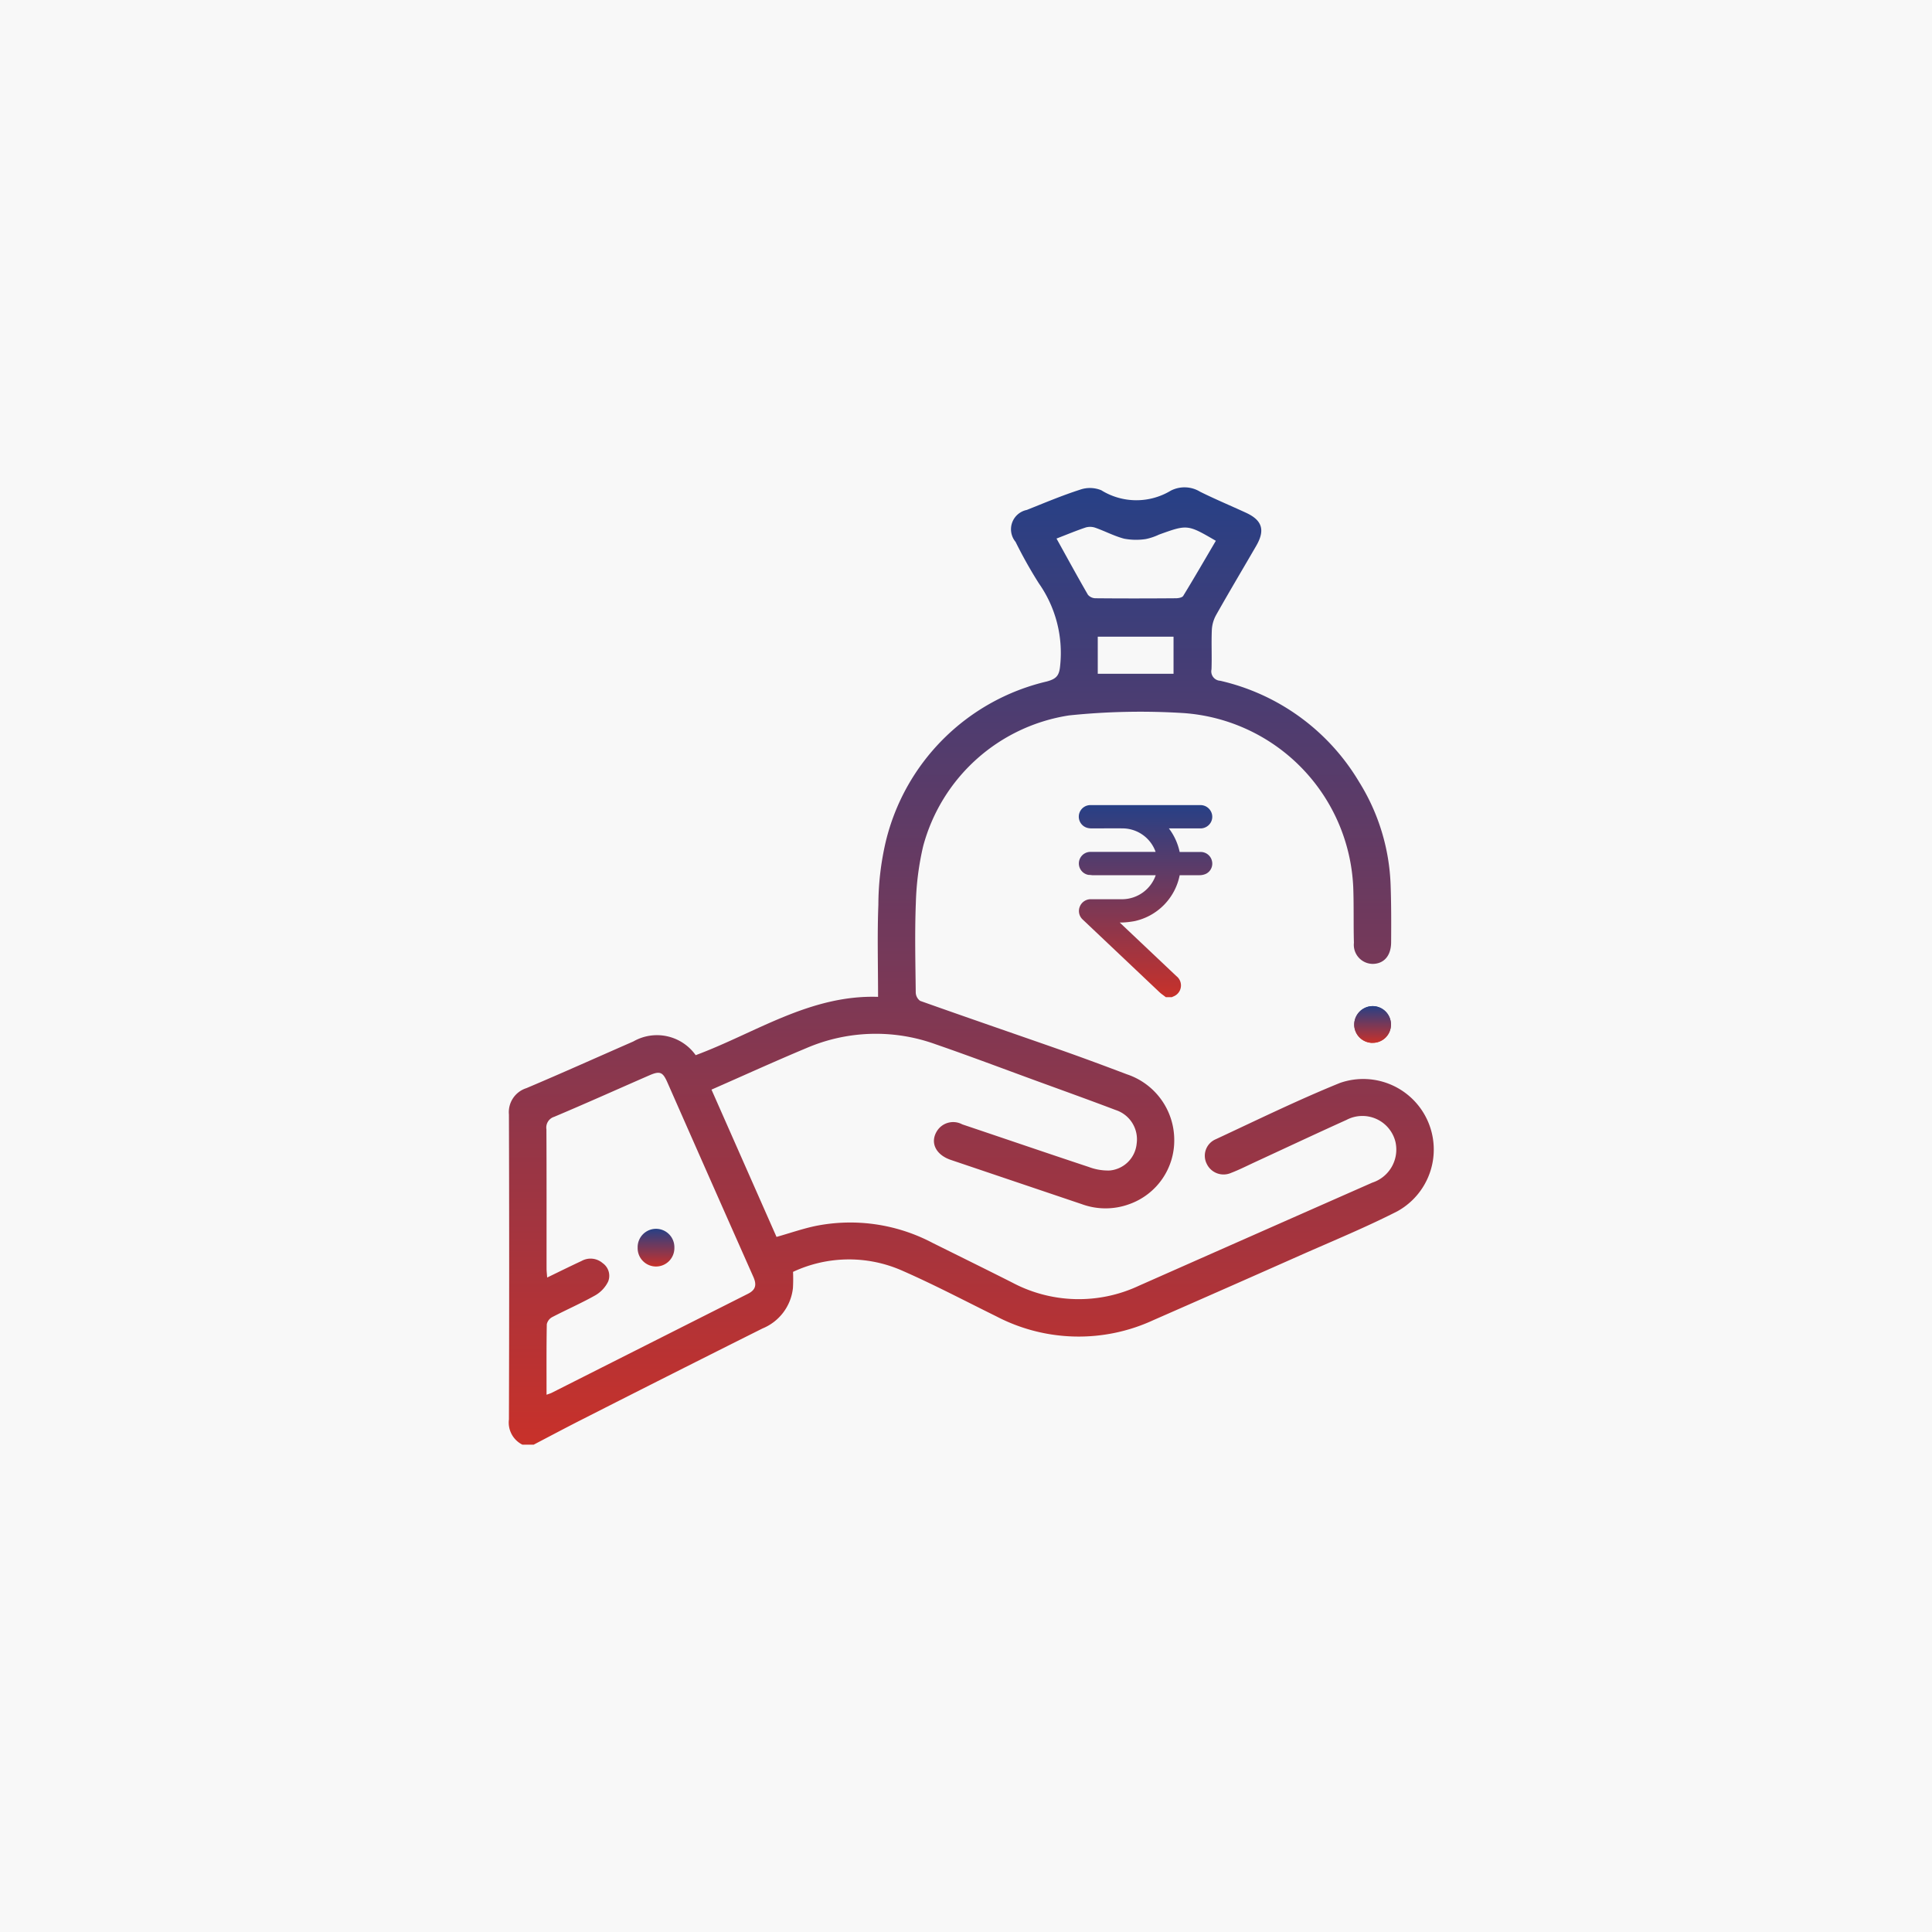 <svg xmlns="http://www.w3.org/2000/svg" xmlns:xlink="http://www.w3.org/1999/xlink" width="150" height="150" viewBox="0 0 150 150">
  <defs>
    <linearGradient id="linear-gradient" x1="0.5" x2="0.5" y2="1" gradientUnits="objectBoundingBox">
      <stop offset="0" stop-color="#274086"/>
      <stop offset="1" stop-color="#c8312a"/>
    </linearGradient>
    <clipPath id="clip-path">
      <rect id="Rectangle_5165" data-name="Rectangle 5165" width="71.81" height="74.33" transform="translate(0 0)" fill="url(#linear-gradient)"/>
    </clipPath>
  </defs>
  <g id="Group_1209" data-name="Group 1209" transform="translate(-264.582 -3095)">
    <rect id="Rectangle" width="150" height="150" transform="translate(264.582 3095)" fill="#f8f8f8"/>
    <g id="Group_1200" data-name="Group 1200" transform="translate(304.095 3132.834)">
      <g id="Group_1199" data-name="Group 1199" clip-path="url(#clip-path)">
        <path id="Path_1325" data-name="Path 1325" d="M67.039,43.131a1.41,1.41,0,0,0,1.442-1.4,1.427,1.427,0,0,0-1.405-1.448,1.443,1.443,0,0,0-1.448,1.412,1.423,1.423,0,0,0,1.411,1.44" fill="url(#linear-gradient)"/>
        <path id="Path_1326" data-name="Path 1326" d="M1.046,74.33A1.919,1.919,0,0,1,0,72.372q.038-11.84,0-23.677a1.952,1.952,0,0,1,1.355-2.044c2.783-1.176,5.538-2.417,8.307-3.627A3.685,3.685,0,0,1,14.5,44.09c4.631-1.718,8.871-4.7,14.16-4.528,0-2.454-.068-4.8.023-7.144a21.845,21.845,0,0,1,.568-4.882A16.806,16.806,0,0,1,41.764,15.075c.753-.207.97-.46,1.036-1.261a9.389,9.389,0,0,0-1.653-6.352,34.978,34.978,0,0,1-1.811-3.224,1.53,1.53,0,0,1,.872-2.48C41.577,1.211,42.939.637,44.34.186A2.315,2.315,0,0,1,45.993.23a5.169,5.169,0,0,0,5.389.033,2.326,2.326,0,0,1,2.283.082c1.168.58,2.374,1.083,3.56,1.63,1.263.582,1.5,1.345.8,2.561-1.043,1.8-2.108,3.586-3.131,5.4a2.663,2.663,0,0,0-.321,1.151c-.044,1.015.013,2.035-.026,3.05a.728.728,0,0,0,.672.882,16.936,16.936,0,0,1,10.79,7.857A16.163,16.163,0,0,1,68.455,30.9c.052,1.475.049,2.953.039,4.43-.006,1.042-.557,1.66-1.418,1.672a1.479,1.479,0,0,1-1.471-1.634c-.04-1.428,0-2.857-.051-4.284A14.187,14.187,0,0,0,52.4,17.53a53.624,53.624,0,0,0-8.908.18A13.913,13.913,0,0,0,32.158,27.876a21.9,21.9,0,0,0-.564,4.371c-.092,2.321-.034,4.648-.009,6.972a.833.833,0,0,0,.34.653c3.618,1.287,7.251,2.531,10.874,3.8,1.732.609,3.454,1.249,5.173,1.9a5.375,5.375,0,0,1,3.683,5.054,5.244,5.244,0,0,1-3.484,5.028,5.368,5.368,0,0,1-3.7,0q-5.083-1.716-10.166-3.434c-1.2-.409-1.637-1.386-1.046-2.281a1.486,1.486,0,0,1,1.938-.477c3.276,1.1,6.545,2.222,9.825,3.308a4.226,4.226,0,0,0,1.621.273,2.308,2.308,0,0,0,2.093-2.078,2.393,2.393,0,0,0-1.627-2.617c-2.056-.78-4.126-1.524-6.192-2.278-2.61-.954-5.21-1.937-7.836-2.844a13.635,13.635,0,0,0-9.994.318c-2.451,1.024-4.869,2.127-7.36,3.22L20.776,58.2c1.067-.3,2.069-.655,3.1-.864a13.691,13.691,0,0,1,9.015,1.328c2.056,1.022,4.118,2.035,6.168,3.071a11,11,0,0,0,9.863.251q9.051-4.005,18.108-8a2.7,2.7,0,0,0,1.8-3.163,2.642,2.642,0,0,0-3.795-1.711c-2.357,1.065-4.7,2.166-7.046,3.25-.637.293-1.263.615-1.916.865a1.447,1.447,0,0,1-1.9-.711,1.391,1.391,0,0,1,.707-1.9c3.2-1.491,6.373-3.044,9.639-4.37a5.477,5.477,0,0,1,4.455,9.965c-2.451,1.249-5.007,2.3-7.524,3.414q-5.7,2.531-11.411,5.034a13.81,13.81,0,0,1-12.19-.288c-2.45-1.207-4.87-2.484-7.371-3.577a10.232,10.232,0,0,0-8.42.12,12.344,12.344,0,0,1-.007,1.251,3.834,3.834,0,0,1-2.367,3.144Q12.709,68.8,5.759,72.332c-1.288.652-2.562,1.331-3.842,2Zm1.875-3.877c.2-.072.292-.1.373-.136q7.635-3.854,15.272-7.706c.616-.31.673-.718.412-1.307q-3.351-7.551-6.68-15.111c-.359-.81-.581-.893-1.407-.533-2.458,1.072-4.9,2.17-7.374,3.214a.872.872,0,0,0-.606.973c.018,3.6.009,7.21.011,10.815,0,.2.027.407.047.691.942-.455,1.8-.882,2.675-1.288a1.432,1.432,0,0,1,1.631.168,1.2,1.2,0,0,1,.43,1.429,2.5,2.5,0,0,1-.984,1.064c-1.093.617-2.248,1.121-3.361,1.7a.828.828,0,0,0-.42.555c-.032,1.789-.019,3.578-.019,5.469M42.516,3.982c.837,1.51,1.619,2.946,2.438,4.362a.789.789,0,0,0,.591.271c2.078.02,4.157.017,6.235,0,.2,0,.491-.053.572-.184.864-1.414,1.694-2.85,2.533-4.278-2.2-1.278-2.2-1.278-4.418-.479a4.486,4.486,0,0,1-1.025.345,4.973,4.973,0,0,1-1.675-.029c-.764-.2-1.479-.582-2.229-.847a1.24,1.24,0,0,0-.747-.027c-.73.242-1.442.541-2.275.862M51.6,11.6H45.717v2.878H51.6Z" fill="url(#linear-gradient)"/>
        <path id="Path_1327" data-name="Path 1327" d="M67.039,43.131a1.423,1.423,0,0,1-1.411-1.44,1.443,1.443,0,0,1,1.448-1.412,1.427,1.427,0,0,1,1.405,1.448,1.41,1.41,0,0,1-1.442,1.4" fill="url(#linear-gradient)"/>
        <path id="Path_1328" data-name="Path 1328" d="M12.845,59.039a1.426,1.426,0,1,1-2.851-.01,1.426,1.426,0,1,1,2.851.01" fill="url(#linear-gradient)"/>
        <path id="Path_1329" data-name="Path 1329" d="M51.167,39.083c-.1-.079-.213-.15-.307-.238q-2.924-2.761-5.843-5.526c-.043-.041-.086-.08-.127-.123a.4.4,0,0,1-.1-.459.4.4,0,0,1,.4-.257c.339,0,.679,0,1.018,0,.494,0,.987.005,1.481,0a3.266,3.266,0,0,0,3.146-2.809.276.276,0,0,0,0-.057H45.274a1.2,1.2,0,0,1-.19-.01.4.4,0,0,1,.045-.8c.054,0,.109,0,.163,0h5.564c-.065-.242-.109-.471-.187-.688a3.245,3.245,0,0,0-2.992-2.137c-.81-.011-1.621,0-2.431,0a.839.839,0,0,1-.188-.018.4.4,0,0,1-.3-.425.406.406,0,0,1,.375-.366c.027,0,.054,0,.082,0h8.434a.421.421,0,0,1,.409.214.4.4,0,0,1-.361.6c-.168.006-.335,0-.5,0H50.043A4.129,4.129,0,0,1,51.654,28.8h.154c.63,0,1.259,0,1.888,0a.4.4,0,0,1,.4.307.387.387,0,0,1-.182.431.664.664,0,0,1-.285.064q-.924.009-1.848,0c-.106,0-.138.036-.15.135A4.059,4.059,0,0,1,48.5,33.182a5.814,5.814,0,0,1-.969.1c-.438.018-.877.005-1.344.037.053.044.107.086.157.133Q48.8,35.78,51.258,38.1l.216.206a.425.425,0,0,1-.117.772Z" fill="url(#linear-gradient)"/>
        <path id="Path_1330" data-name="Path 1330" d="M51.474,39.584H51l-.224-.17a2.458,2.458,0,0,1-.257-.205l-5.982-5.661a.893.893,0,0,1-.208-1.006.908.908,0,0,1,.855-.561H46.7c.326,0,.653,0,.978,0a2.777,2.777,0,0,0,2.54-1.865H45.273A1.972,1.972,0,0,0,45,30.093a.9.9,0,0,1,.1-1.786l.165,0h4.944l-.007-.019a2.736,2.736,0,0,0-2.528-1.806c-.547-.008-1.095-.006-1.642,0h-.783a1.336,1.336,0,0,1-.305-.031.9.9,0,0,1,.15-1.776l.1,0h8.451a.912.912,0,0,1,.847.471.89.89,0,0,1,0,.873.925.925,0,0,1-.778.465c-.126,0-.253,0-.378,0H51.24a4.6,4.6,0,0,1,.835,1.828l1.624,0a.9.9,0,0,1,.881.686.883.883,0,0,1-.441,1,1.174,1.174,0,0,1-.507.118c-.518,0-1.037,0-1.554,0a4.555,4.555,0,0,1-3.476,3.56,6.483,6.483,0,0,1-1.052.116l-.126,0,4.4,4.161a.915.915,0,0,1-.242,1.58Zm.3-9.475h0Zm-3.044-4.463c.048.015.1.03.142.047Z" fill="url(#linear-gradient)"/>
      </g>
    </g>
  </g>
</svg>
